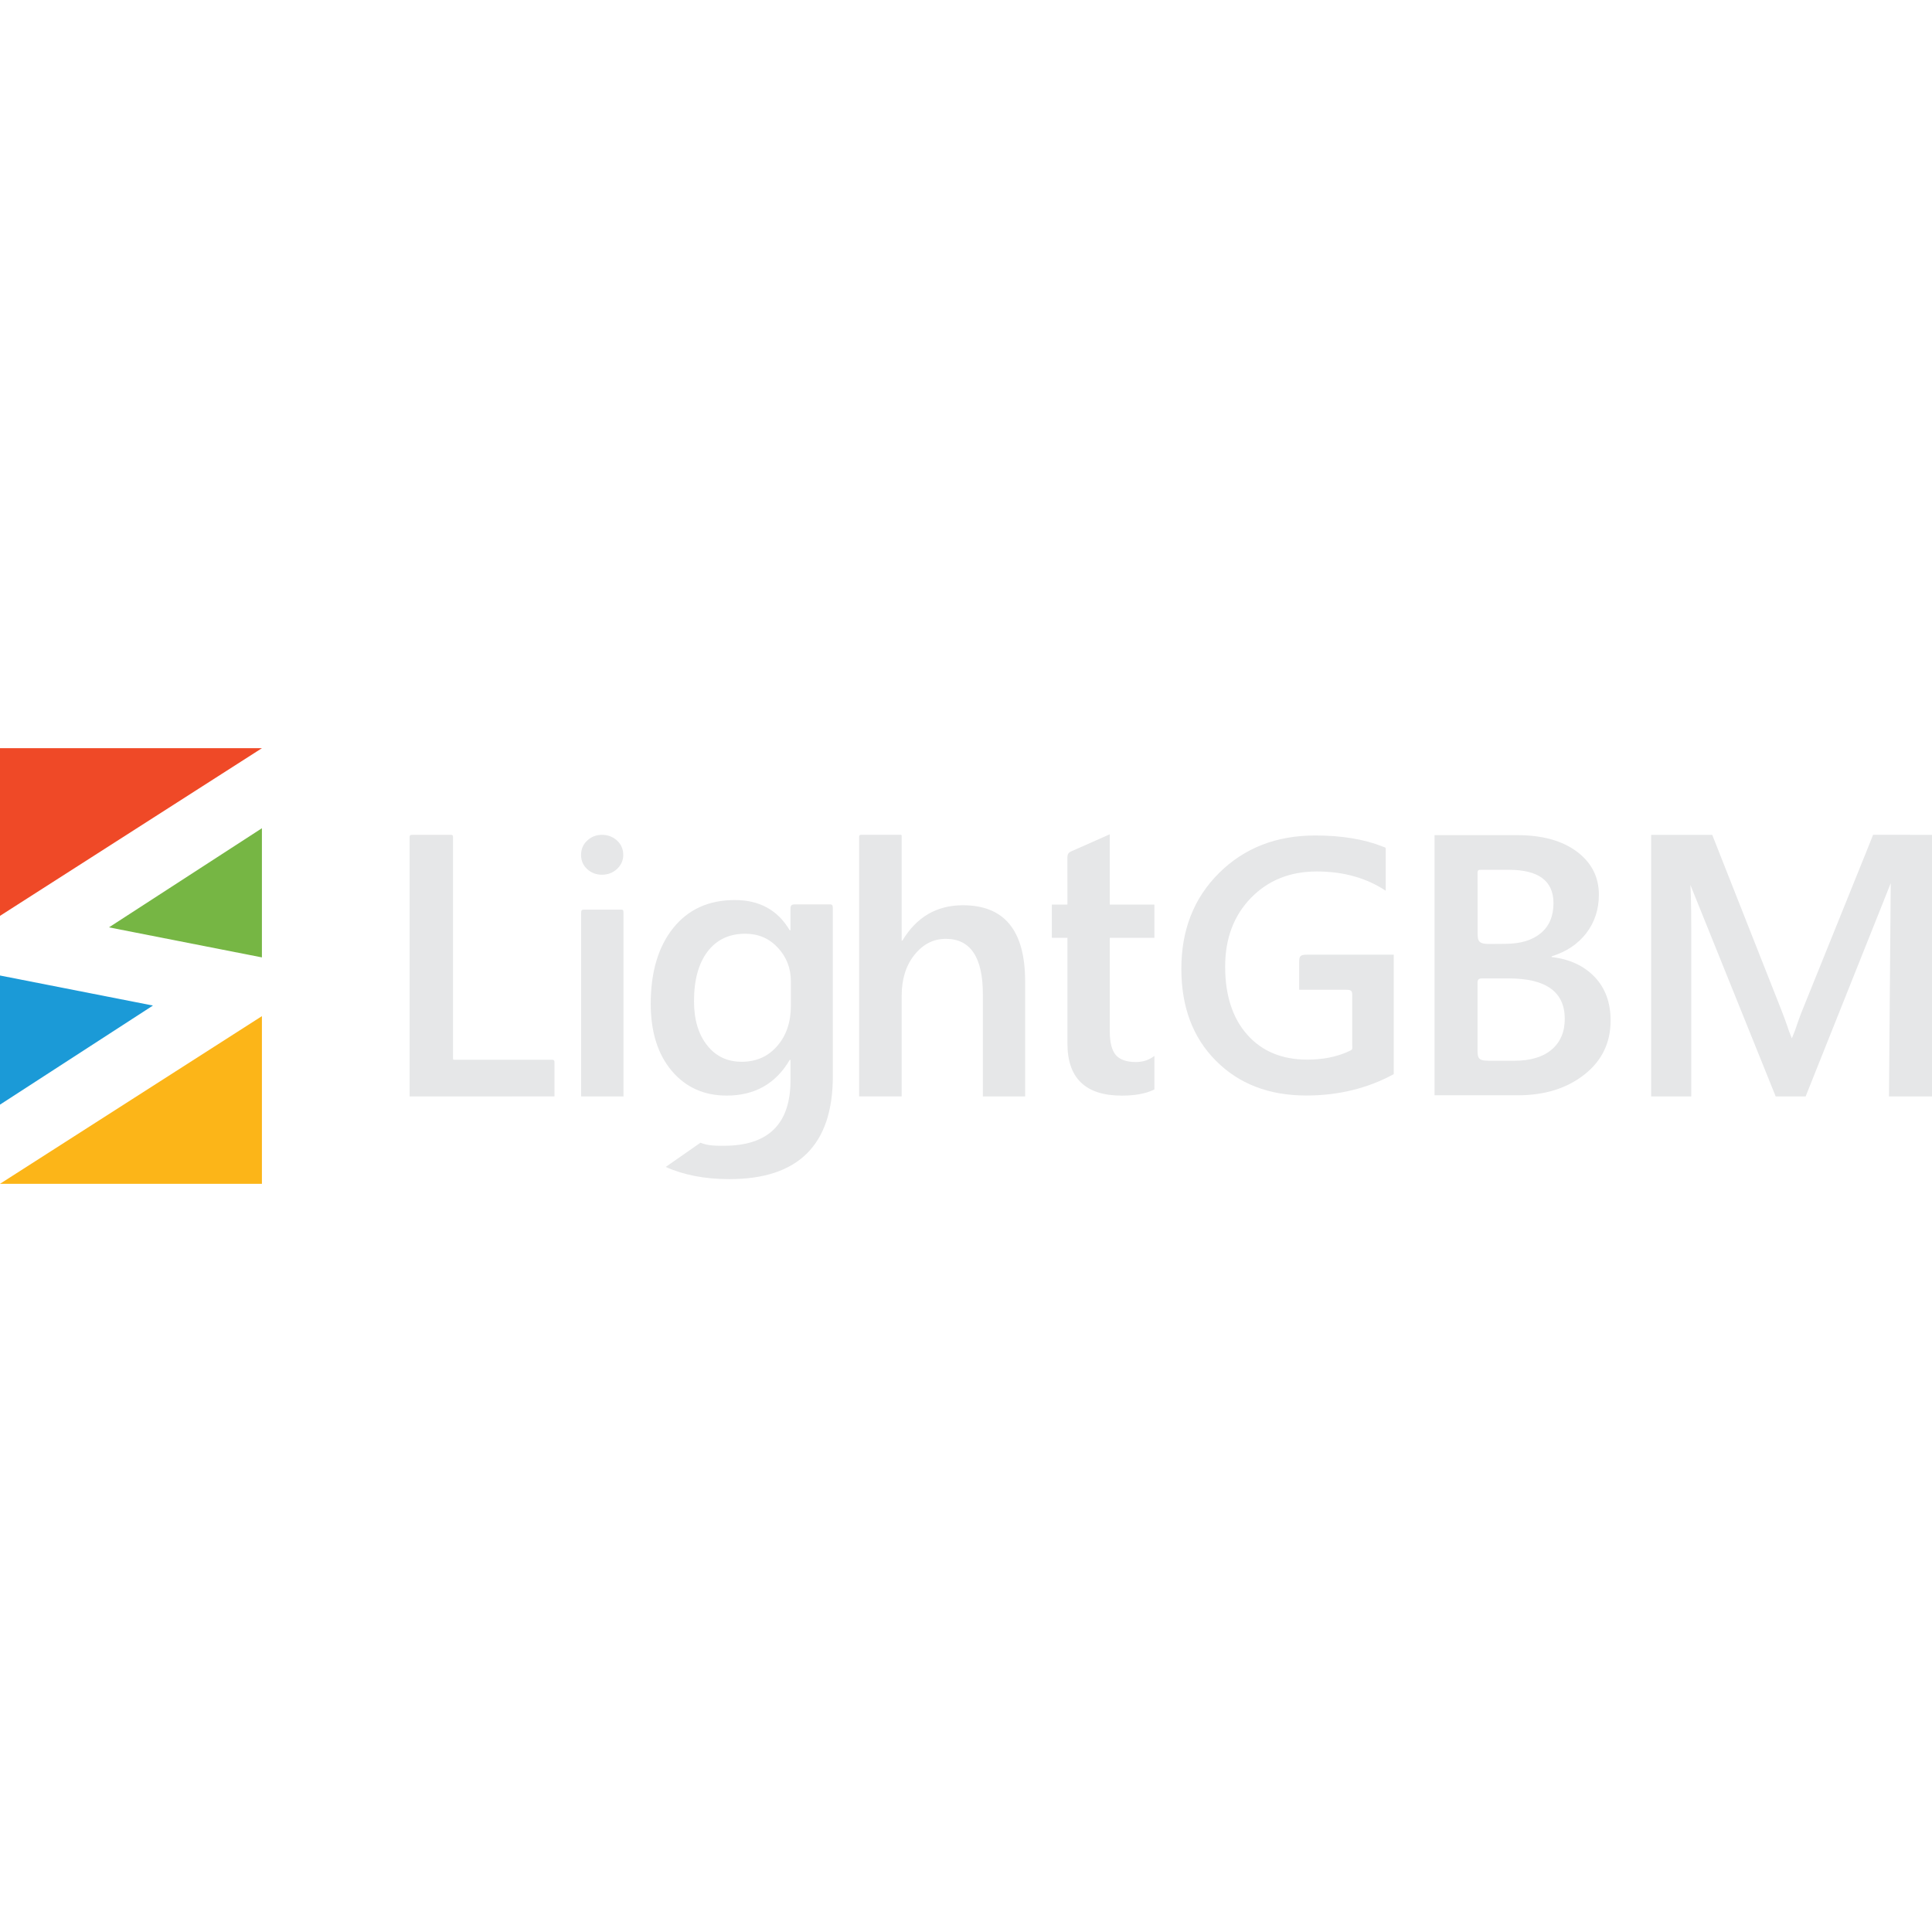 <?xml version="1.0" encoding="utf-8"?>
<!-- Generator: Adobe Illustrator 27.2.0, SVG Export Plug-In . SVG Version: 6.00 Build 0)  -->
<svg version="1.1" id="Layer_1" xmlns="http://www.w3.org/2000/svg" xmlns:xlink="http://www.w3.org/1999/xlink" x="0px" y="0px"
	 viewBox="0 0 512 512" style="enable-background:new 0 0 512 512;" xml:space="preserve">
<style type="text/css">
	.st0{fill-rule:evenodd;clip-rule:evenodd;fill:#EF4927;}
	.st1{fill-rule:evenodd;clip-rule:evenodd;fill:#76B644;}
	.st2{fill:#E6E7E8;}
	.st3{fill-rule:evenodd;clip-rule:evenodd;fill:#FCB518;}
	.st4{fill-rule:evenodd;clip-rule:evenodd;fill:#1B9AD7;}
</style>
<g>
	<polygon class="st0" points="69.41,198.28 0,198.28 0,242.71 	"/>
	<polygon class="st1" points="28.88,245.76 69.41,219.49 69.41,253.72 	"/>
	<path class="st2" d="M512,290.57h-11.4l0.48-58.35c-0.71,3.02-1.34,5.2-1.88,6.52l-20.69,51.83h-7.92l-20.74-51.44
		c-0.58-1.52-1.2-3.83-1.85-6.91h-0.18c0.25,2.77,0.38,7.29,0.38,13.58v44.77h-10.63v-69.32h16.19l18.22,46.17
		c1.39,3.55,2.29,6.19,2.72,7.92h0.23c1.21-3.65,2.16-6.35,2.91-8.12l18.56-45.97H512V290.57L512,290.57z M470.58,290.57
		l-27.96-69.32h11.13l21.17,54.09L470.58,290.57L470.58,290.57z M506.18,221.24h-9.79H506.18z M506.18,221.24l-27.68,69.32
		l-3.64-15.38l21.53-53.95H506.18L506.18,221.24z"/>
	<path class="st2" d="M380.17,290.26v-68.94h21.87c6.66,0,11.95,1.46,15.84,4.36c3.89,2.92,5.84,6.73,5.84,11.41
		c0,3.91-1.12,7.3-3.32,10.19c-2.22,2.89-5.28,4.94-9.19,6.15v0.2c4.74,0.54,8.53,2.3,11.37,5.25c2.84,2.97,4.25,6.83,4.25,11.57
		c0,5.89-2.31,10.67-6.96,14.33c-4.66,3.66-10.52,5.48-17.61,5.48H380.17z M391.57,231.34l0.02,15.05c0,2.67-0.23,3.8,3.16,3.77
		l4.21-0.03c3.97-0.03,7.09-0.93,9.35-2.82c2.26-1.87,3.38-4.53,3.38-7.96c0-5.89-3.94-8.84-11.82-8.84h-7.3
		C391.84,230.49,391.57,230.56,391.57,231.34L391.57,231.34z M391.56,260.5v17c0,2.92-0.05,3.61,3.18,3.61h6.58
		c4.25,0,7.55-0.98,9.88-2.95c2.31-1.97,3.48-4.68,3.48-8.14c0-7.16-4.96-10.73-14.85-10.73h-6.97
		C391.89,259.29,391.56,259.53,391.56,260.5L391.56,260.5z"/>
	<path class="st2" d="M369.38,284.65c-6.95,3.78-14.68,5.67-23.2,5.67c-9.86,0-17.84-3.06-23.95-9.21
		c-6.11-6.13-9.16-14.25-9.16-24.36c0-10.32,3.33-18.79,10.01-25.41c6.68-6.62,15.17-9.93,25.46-9.93c7,0,12.95,0.98,17.84,2.92
		c0.94,0.37,0.85,0.16,0.85,1.12v10.61c-5.11-3.4-11.2-5.11-18.27-5.11c-7.11,0-12.92,2.35-17.46,7.02
		c-4.54,4.68-6.82,10.74-6.82,18.19c0,7.65,1.97,13.68,5.87,18.06c3.9,4.4,9.21,6.59,15.9,6.59c4.06,0,7.63-0.7,10.72-2.08
		c1.49-0.67,1.18-0.5,1.18-2.14v-13.09c0-1.05-0.53-1.2-1.51-1.2h-12.54v-7.37c0-1.62,0.34-1.93,2.08-1.93h22.98V284.65
		L369.38,284.65z"/>
	<path class="st2" d="M305.71,288.82c-2.15,1.02-4.96,1.53-8.42,1.53c-9.6,0-14.41-4.6-14.41-13.83v-27.99h-4.13v-8.8h4.13
		l-0.01-12.51c0-0.78,0.24-1.25,1-1.59l10.22-4.53l0.01,18.63h11.83v8.8H294.1v24.75c0,2.94,0.53,5.03,1.58,6.29
		c1.07,1.25,2.84,1.88,5.33,1.88c1.9,0,3.53-0.54,4.92-1.63v8.64C305.93,288.75,305.98,288.7,305.71,288.82L305.71,288.82z"/>
	<path class="st2" d="M271.67,290.57h-11.2v-27.08c0-9.78-3.28-14.69-9.82-14.69c-3.28,0-6.06,1.42-8.32,4.26
		c-2.26,2.82-3.38,6.45-3.38,10.87v26.63h-11.27v-68.78c0-0.62,0.36-0.55,0.89-0.55h9.94c0.26,0,0.44-0.04,0.44,0.28v27.76h0.2
		c3.73-6.25,9.09-9.37,16.04-9.37c10.99,0,16.48,6.72,16.48,20.15V290.57L271.67,290.57z"/>
	<path class="st2" d="M220.71,285.22c0,18.17-9.14,27.26-27.41,27.26c-6.45,0-12.08-1.07-16.88-3.23l9.21-6.42
		c2.02,0.84,4.2,0.81,6.22,0.81c11.77,0,17.64-5.79,17.64-17.36v-5.41h-0.2c-3.7,6.32-9.27,9.47-16.72,9.47
		c-6.02,0-10.89-2.2-14.59-6.6c-3.68-4.39-5.53-10.3-5.53-17.71c0-8.42,1.98-15.1,5.94-20.07c3.98-4.97,9.42-7.44,16.35-7.44
		c6.53,0,11.39,2.67,14.54,8.02h0.2v-5.47c0-1.17,0.18-1.4,1.35-1.4h8.38c1.36,0,1.49-0.1,1.49,1.26L220.71,285.22L220.71,285.22z
		 M209.59,266.5v-6.44c0-3.48-1.16-6.45-3.45-8.91c-2.31-2.48-5.18-3.7-8.63-3.7c-4.26,0-7.59,1.57-9.98,4.7
		c-2.41,3.15-3.61,7.54-3.61,13.19c0,4.87,1.16,8.75,3.47,11.67c2.29,2.92,5.36,4.37,9.16,4.37c3.86,0,7.01-1.39,9.42-4.18
		C208.39,274.43,209.59,270.86,209.59,266.5L209.59,266.5z"/>
	<path class="st2" d="M165.23,290.57h-11.22v-48.68c0-0.64,0.14-0.83,0.85-0.83h9.27c0.99,0,1.1-0.03,1.1,0.89V290.57L165.23,290.57
		z"/>
	<path class="st2" d="M159.52,231.81c-1.52,0-2.82-0.49-3.9-1.48c-1.09-1-1.63-2.24-1.63-3.77c0-1.52,0.53-2.79,1.63-3.8
		c1.08-1.01,2.38-1.52,3.9-1.52c1.57,0,2.91,0.51,4.01,1.52c1.09,1.01,1.64,2.28,1.64,3.8c0,1.45-0.55,2.68-1.64,3.71
		C162.43,231.3,161.09,231.81,159.52,231.81z"/>
	<path class="st2" d="M108.55,290.57v-68.65c0-0.69,0.3-0.68,0.9-0.68h9.75c0.57,0,0.85-0.03,0.85,0.63v58.6
		c0,0.45,0.17,0.38,0.53,0.38h25.44c0.49,0,0.92-0.06,0.92,0.6v9.11L108.55,290.57L108.55,290.57z"/>
	<polygon class="st3" points="0,313.72 69.41,313.72 69.41,269.29 	"/>
	<polygon class="st4" points="40.53,266.48 0,292.74 0,258.52 	"/>
</g>
</svg>
